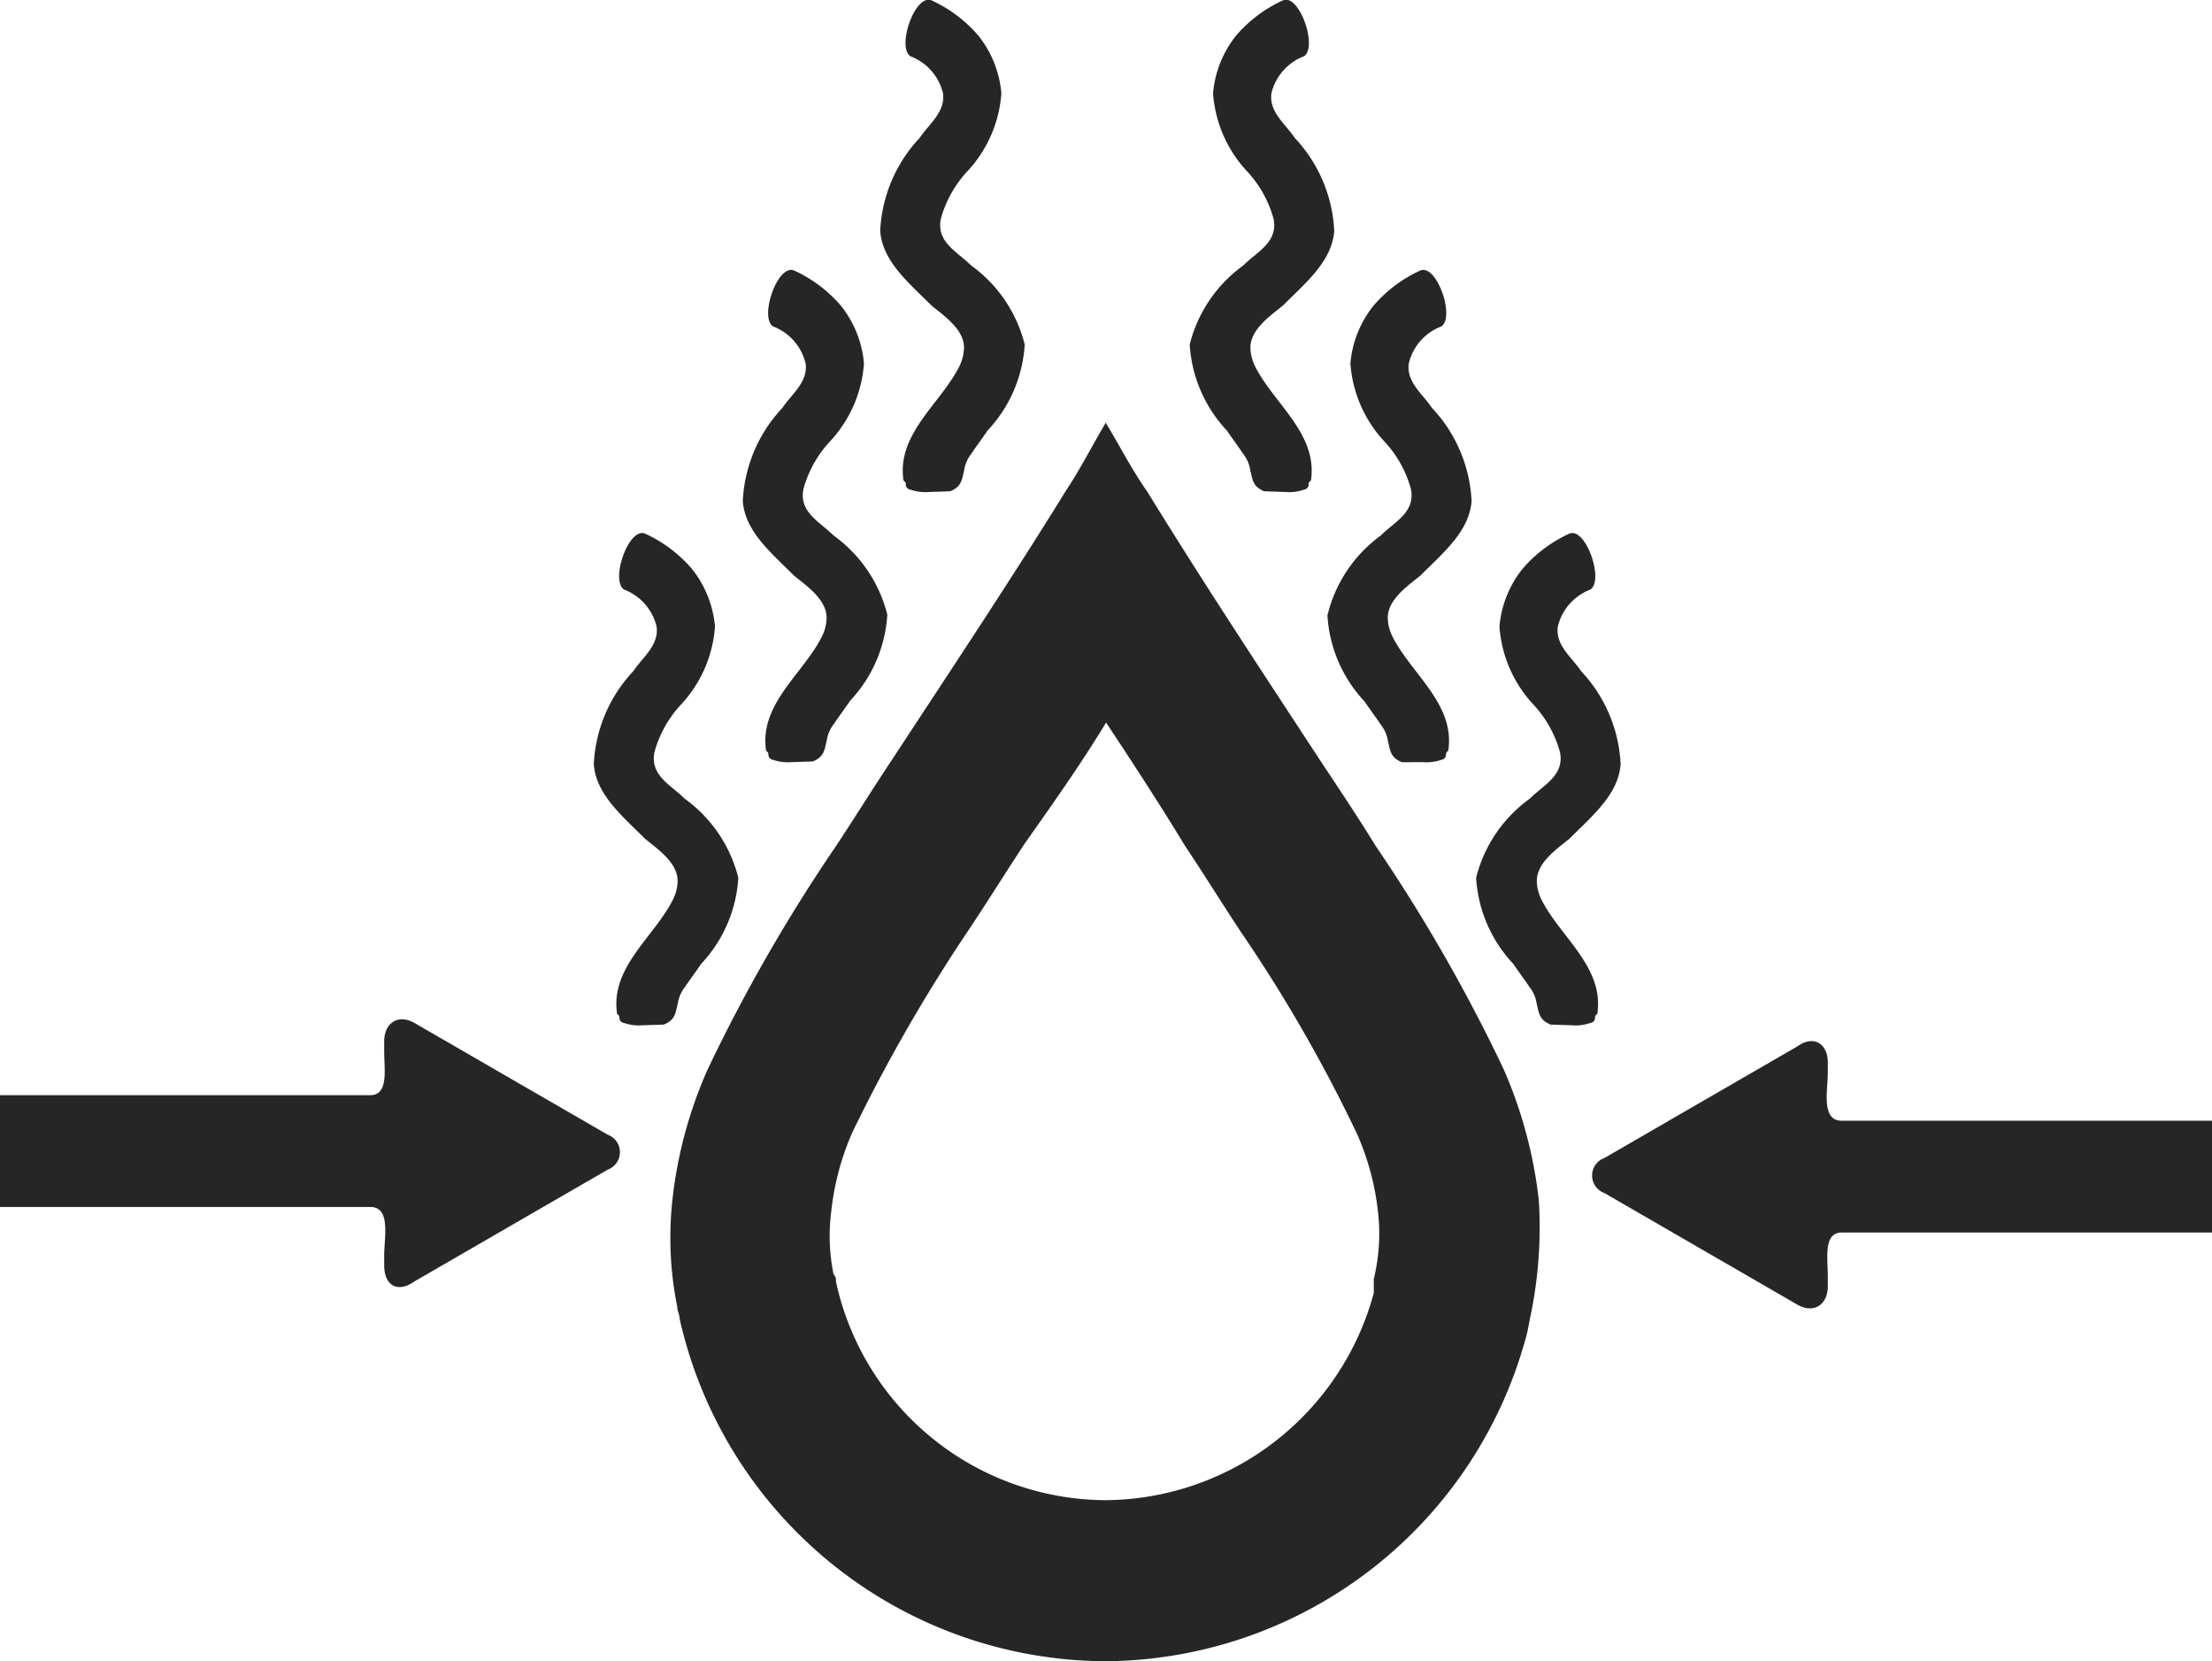 <?xml version="1.0" encoding="UTF-8"?> <svg xmlns="http://www.w3.org/2000/svg" width="41.986" height="31.524" viewBox="0 0 41.986 31.524"><g transform="translate(-3 -15.673)"><path d="M75.85,60.786v.177c0,.354-.133.928.265.928h7.027v2.121H76.115c-.354,0-.265.486-.265.84v.177c0,.354-.265.53-.575.354l-3.668-2.121a.353.353,0,0,1,0-.663l3.668-2.121C75.585,60.256,75.85,60.433,75.85,60.786Z" transform="translate(-38.156 -24.948)" fill="#262626"></path><path d="M10.292,64.109v-.177c0-.354.133-.928-.265-.928H3V60.883h7.027c.354,0,.265-.486.265-.84v-.177c0-.354.265-.53.575-.354l3.668,2.121a.353.353,0,0,1,0,.663l-3.668,2.121C10.558,64.639,10.292,64.507,10.292,64.109Z" transform="translate(0 -24.425)" fill="#262626"></path><g transform="translate(15.727 23.684)"><path d="M40.062,39.5c.53.8,1.017,1.547,1.5,2.342.354.53.707,1.1,1.061,1.635a28.545,28.545,0,0,1,2.21,3.845,5,5,0,0,1,.4,1.547,3.634,3.634,0,0,1-.088,1.193v.265a5.315,5.315,0,0,1-5.083,3.933h0a5.263,5.263,0,0,1-5.127-4.154.162.162,0,0,0-.044-.133,3.612,3.612,0,0,1-.044-1.193,5.068,5.068,0,0,1,.4-1.5,31.548,31.548,0,0,1,2.21-3.845c.354-.53.707-1.1,1.061-1.635.53-.751,1.061-1.5,1.547-2.3m0-5.7c-.265.442-.486.884-.751,1.282C38.25,36.805,37.1,38.529,36,40.208c-.354.53-.707,1.1-1.061,1.635A31.661,31.661,0,0,0,32.5,46.087a8.316,8.316,0,0,0-.663,2.431,6.621,6.621,0,0,0,.088,2.077c0,.088.044.133.044.221a8.319,8.319,0,0,0,8.044,6.5h.088a8.327,8.327,0,0,0,7.955-6.232l.088-.442a8.218,8.218,0,0,0,.133-2.077,8.588,8.588,0,0,0-.663-2.475,31.661,31.661,0,0,0-2.431-4.243c-.354-.575-.707-1.1-1.061-1.635-1.1-1.679-2.21-3.359-3.271-5.083-.309-.442-.53-.884-.8-1.326Z" transform="translate(-31.796 -33.8)" fill="#262626"></path></g><g transform="translate(25.581 15.673)"><path d="M55.908,25.01h0a.862.862,0,0,0,.354-.044.1.1,0,0,0,.088-.088c0-.044,0-.044.044-.088.133-.884-.707-1.458-1.061-2.166a.833.833,0,0,1-.088-.354c0-.354.4-.619.619-.8.442-.442.928-.84.972-1.414a2.767,2.767,0,0,0-.751-1.768c-.177-.265-.486-.486-.442-.84a1,1,0,0,1,.619-.707c.265-.177-.088-1.193-.4-1.061a2.588,2.588,0,0,0-.884.663,2.028,2.028,0,0,0-.442,1.1,2.42,2.42,0,0,0,.663,1.5,2.166,2.166,0,0,1,.486.884c.088.442-.309.619-.575.884a2.638,2.638,0,0,0-1.017,1.5,2.611,2.611,0,0,0,.707,1.635c.088.133.221.309.309.442a.66.66,0,0,1,.133.309c.044.177.044.309.265.4Z" transform="translate(-54.092 -15.673)" fill="#262626"></path></g><g transform="translate(28.188 20.8)"><path d="M61.808,36.61h0a.861.861,0,0,0,.354-.044.1.1,0,0,0,.088-.088c0-.044,0-.044.044-.088.133-.884-.707-1.458-1.061-2.166a.833.833,0,0,1-.088-.354c0-.354.4-.619.619-.8.442-.442.928-.84.972-1.414a2.767,2.767,0,0,0-.751-1.768c-.177-.265-.486-.486-.442-.84a1,1,0,0,1,.619-.707c.265-.177-.088-1.193-.4-1.061a2.587,2.587,0,0,0-.884.663,2.028,2.028,0,0,0-.442,1.1,2.42,2.42,0,0,0,.663,1.5,2.166,2.166,0,0,1,.486.884c.088.442-.309.619-.575.884A2.638,2.638,0,0,0,60,33.826a2.611,2.611,0,0,0,.707,1.635c.088.133.221.309.309.442a.66.66,0,0,1,.133.309c.044.177.044.309.265.4Z" transform="translate(-59.992 -27.273)" fill="#262626"></path></g><g transform="translate(31.017 25.794)"><path d="M68.208,47.91h0a.862.862,0,0,0,.354-.044.1.1,0,0,0,.088-.088c0-.044,0-.044.044-.088.133-.884-.707-1.458-1.061-2.166a.833.833,0,0,1-.088-.354c0-.354.4-.619.619-.8.442-.442.928-.84.972-1.414a2.767,2.767,0,0,0-.751-1.768c-.177-.265-.486-.486-.442-.84a1,1,0,0,1,.619-.707c.265-.177-.088-1.193-.4-1.061a2.587,2.587,0,0,0-.884.663,2.028,2.028,0,0,0-.442,1.1,2.42,2.42,0,0,0,.663,1.5,2.166,2.166,0,0,1,.486.884c.088.442-.309.619-.575.884a2.638,2.638,0,0,0-1.017,1.5,2.611,2.611,0,0,0,.707,1.635c.088.133.221.309.309.442a.66.66,0,0,1,.133.309c.044.177.044.309.265.4Z" transform="translate(-66.392 -38.573)" fill="#262626"></path></g><g transform="translate(19.703 15.673)"><path d="M41.724,25.01h0a.862.862,0,0,1-.354-.044.1.1,0,0,1-.088-.088c0-.044,0-.044-.044-.088-.133-.884.707-1.458,1.061-2.166a.833.833,0,0,0,.088-.354c0-.354-.4-.619-.619-.8-.442-.442-.928-.84-.972-1.414a2.767,2.767,0,0,1,.751-1.768c.177-.265.486-.486.442-.84a1,1,0,0,0-.619-.707c-.265-.177.088-1.193.4-1.061a2.588,2.588,0,0,1,.884.663,2.028,2.028,0,0,1,.442,1.1,2.42,2.42,0,0,1-.663,1.5,2.166,2.166,0,0,0-.486.884c-.088.442.309.619.575.884a2.638,2.638,0,0,1,1.017,1.5,2.611,2.611,0,0,1-.707,1.635c-.088.133-.221.309-.309.442a.66.66,0,0,0-.133.309c-.044.177-.044.309-.265.4Z" transform="translate(-40.792 -15.673)" fill="#262626"></path></g><g transform="translate(17.095 20.8)"><path d="M35.824,36.61h0a.861.861,0,0,1-.354-.044.1.1,0,0,1-.088-.088c0-.044,0-.044-.044-.088-.133-.884.707-1.458,1.061-2.166a.833.833,0,0,0,.088-.354c0-.354-.4-.619-.619-.8-.442-.442-.928-.84-.972-1.414a2.767,2.767,0,0,1,.751-1.768c.177-.265.486-.486.442-.84a1,1,0,0,0-.619-.707c-.265-.177.088-1.193.4-1.061a2.587,2.587,0,0,1,.884.663,2.028,2.028,0,0,1,.442,1.1,2.42,2.42,0,0,1-.663,1.5,2.166,2.166,0,0,0-.486.884c-.088.442.309.619.575.884a2.638,2.638,0,0,1,1.017,1.5,2.611,2.611,0,0,1-.707,1.635c-.088.133-.221.309-.309.442a.66.66,0,0,0-.133.309c-.044.177-.044.309-.265.4Z" transform="translate(-34.892 -27.273)" fill="#262626"></path></g><g transform="translate(14.267 25.794)"><path d="M29.424,47.91h0a.862.862,0,0,1-.354-.044.1.1,0,0,1-.088-.088c0-.044,0-.044-.044-.088-.133-.884.707-1.458,1.061-2.166a.833.833,0,0,0,.088-.354c0-.354-.4-.619-.619-.8-.442-.442-.928-.84-.972-1.414a2.767,2.767,0,0,1,.751-1.768c.177-.265.486-.486.442-.84a1,1,0,0,0-.619-.707c-.265-.177.088-1.193.4-1.061a2.587,2.587,0,0,1,.884.663,2.028,2.028,0,0,1,.442,1.1,2.42,2.42,0,0,1-.663,1.5,2.166,2.166,0,0,0-.486.884c-.088.442.309.619.575.884a2.638,2.638,0,0,1,1.017,1.5,2.611,2.611,0,0,1-.707,1.635c-.088.133-.221.309-.309.442a.66.66,0,0,0-.133.309c-.044.177-.044.309-.265.4Z" transform="translate(-28.492 -38.573)" fill="#262626"></path></g></g></svg> 